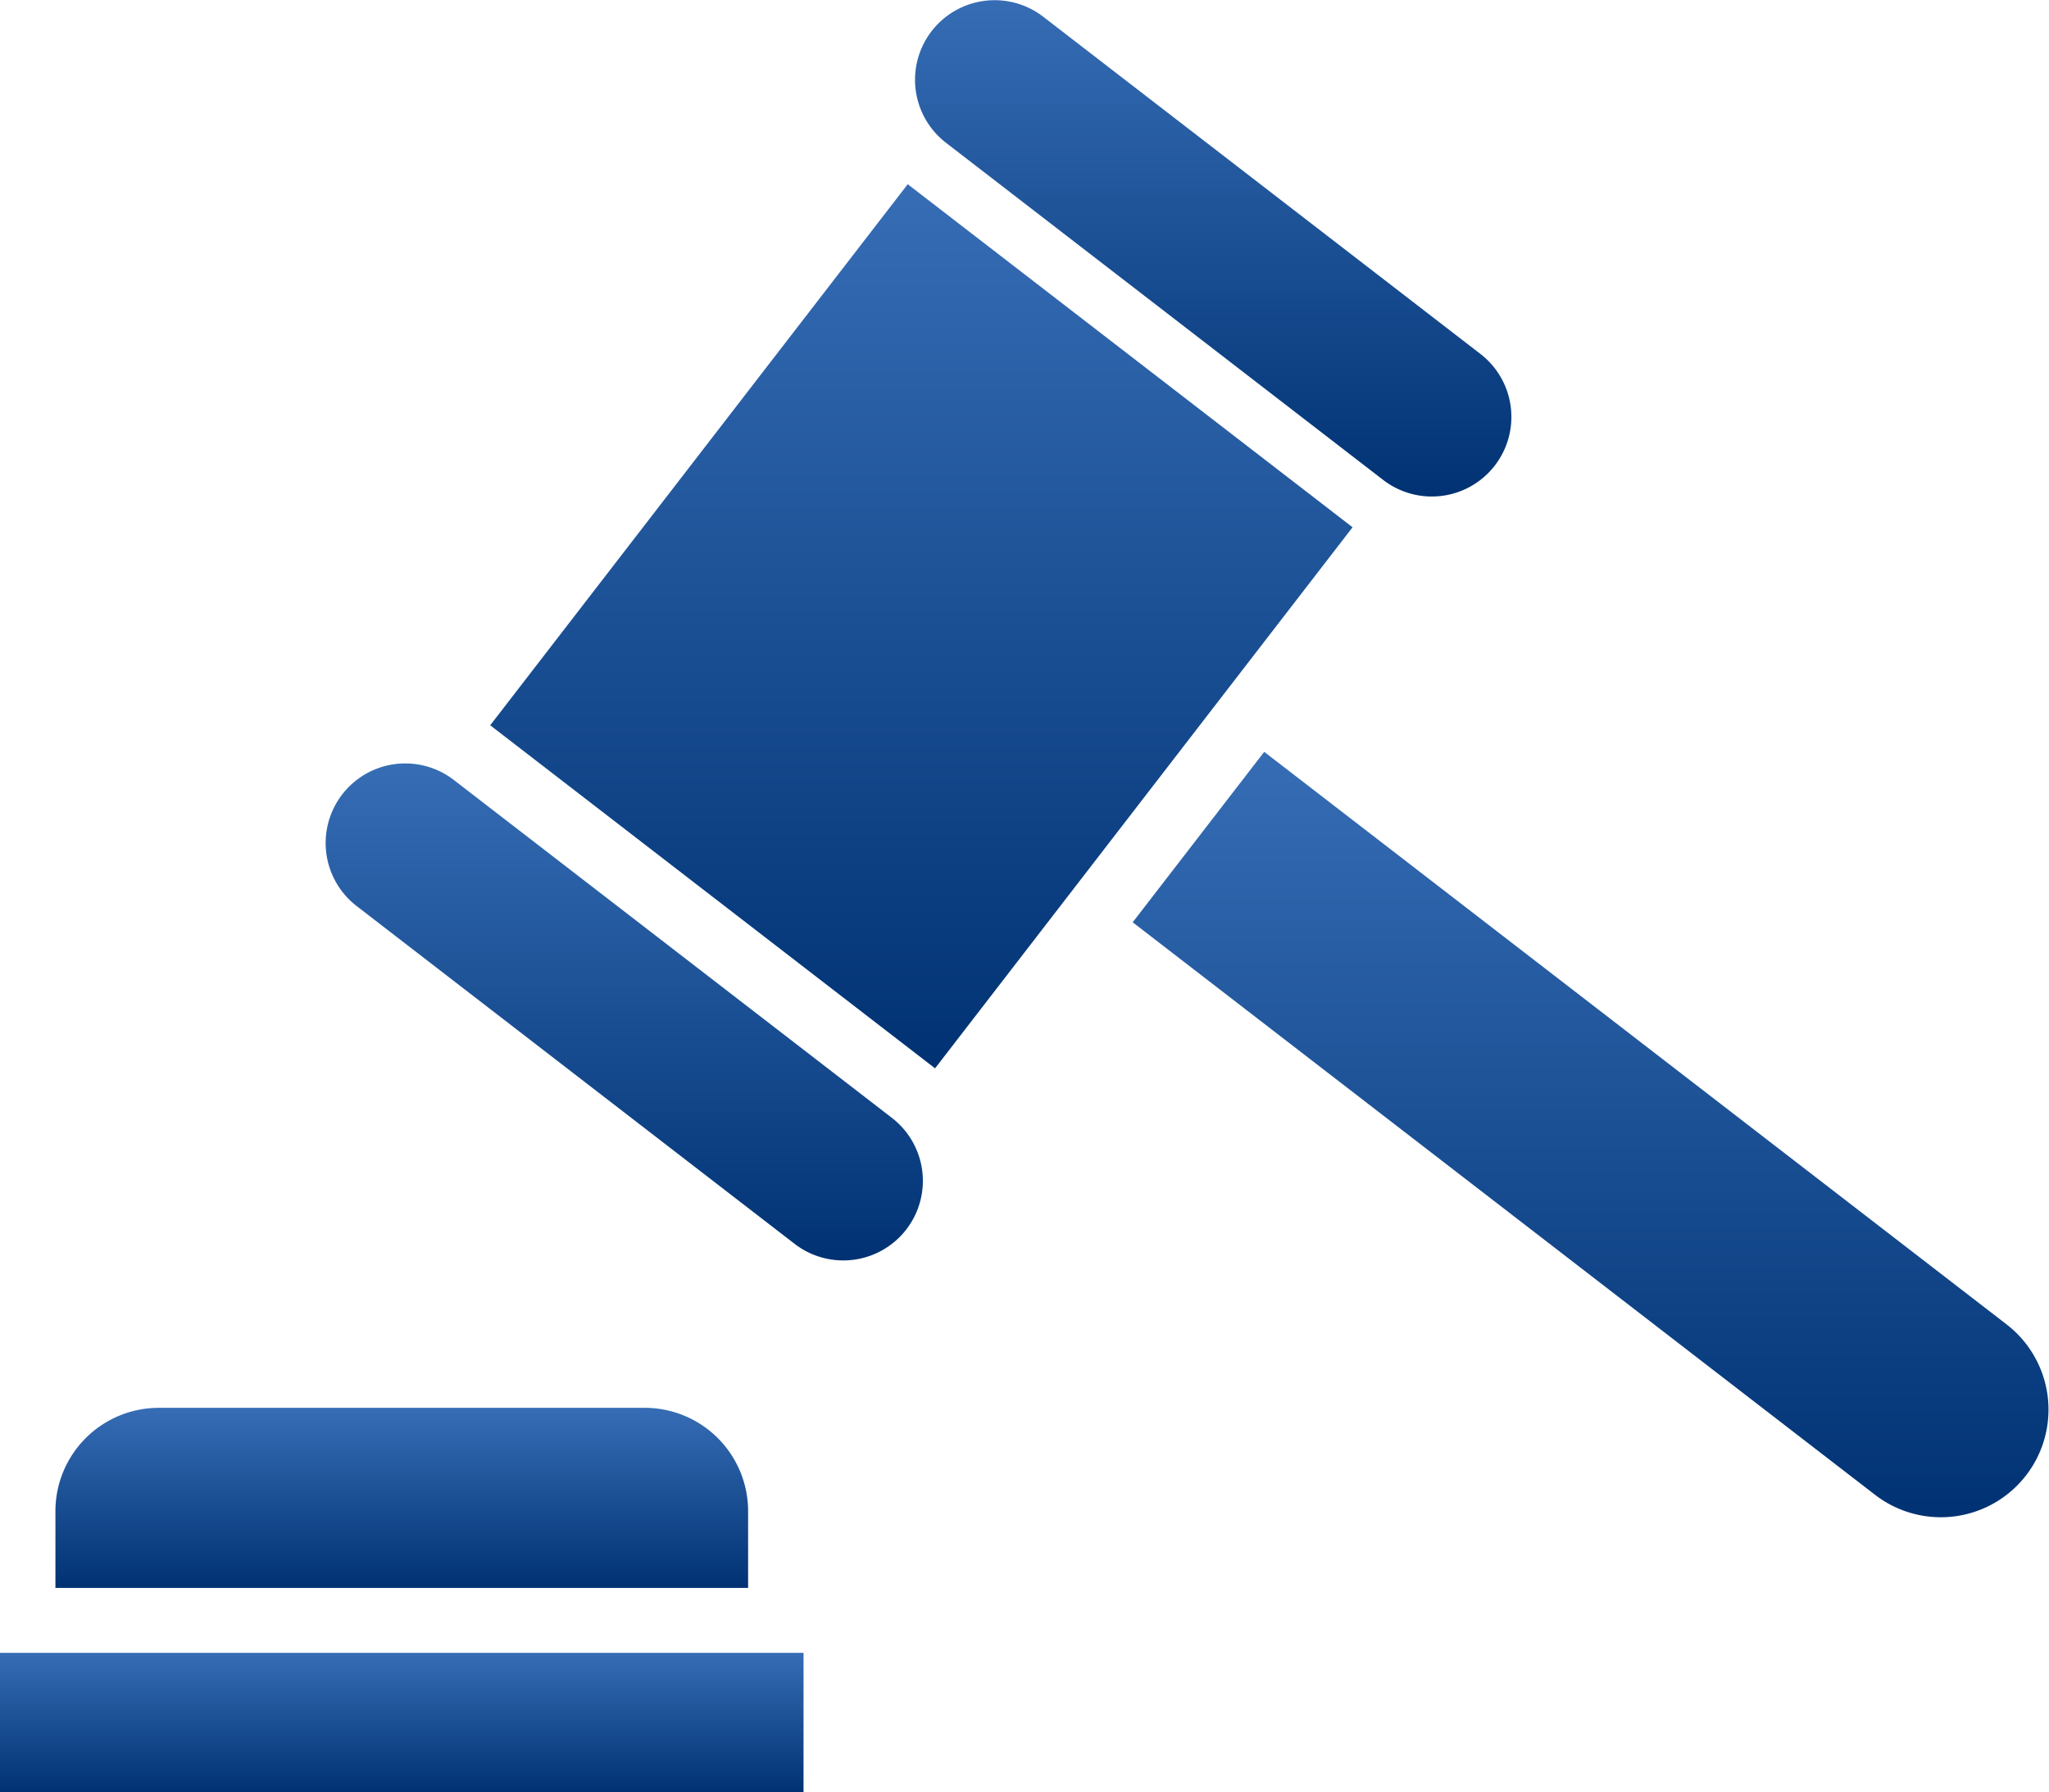<svg xmlns="http://www.w3.org/2000/svg" xmlns:xlink="http://www.w3.org/1999/xlink" width="512" height="447.952" viewBox="0 0 512 447.952">
  <defs>
    <linearGradient id="linear-gradient" x1="0.5" x2="0.5" y2="1" gradientUnits="objectBoundingBox">
      <stop offset="0" stop-color="#366db5"/>
      <stop offset="1" stop-color="#003273"/>
    </linearGradient>
  </defs>
  <g id="オークションの無料アイコン1" transform="translate(0 -32.024)">
    <path id="パス_94" data-name="パス 94" d="M222.716,311.307l-109.3-84.325a19.891,19.891,0,0,0-24.3,31.5L198.412,342.8a19.89,19.89,0,1,0,24.3-31.493Z" fill="url(#linear-gradient)"/>
    <path id="パス_95" data-name="パス 95" d="M236.318,67.662,345.625,151.98a19.888,19.888,0,1,0,24.3-31.492l-109.3-84.324a19.892,19.892,0,0,0-24.3,31.5Z" fill="url(#linear-gradient)"/>
    <path id="パス_96" data-name="パス 96" d="M226.824,78.068,122.491,213.3,233.65,299.048,337.977,163.812Z" fill="url(#linear-gradient)"/>
    <path id="パス_97" data-name="パス 97" d="M501.529,363.144,315.9,219.944l-32.864,42.6,185.633,143.2a26.9,26.9,0,0,0,32.857-42.6Z" fill="url(#linear-gradient)"/>
    <path id="パス_98" data-name="パス 98" d="M186.936,409.748A25.842,25.842,0,0,0,161.1,383.9H39.689a25.842,25.842,0,0,0-25.84,25.847v19.166H186.936Z" fill="url(#linear-gradient)"/>
    <rect id="長方形_27" data-name="長方形 27" width="200.786" height="34.833" transform="translate(0 445.143)" fill="url(#linear-gradient)"/>
  </g>
</svg>
